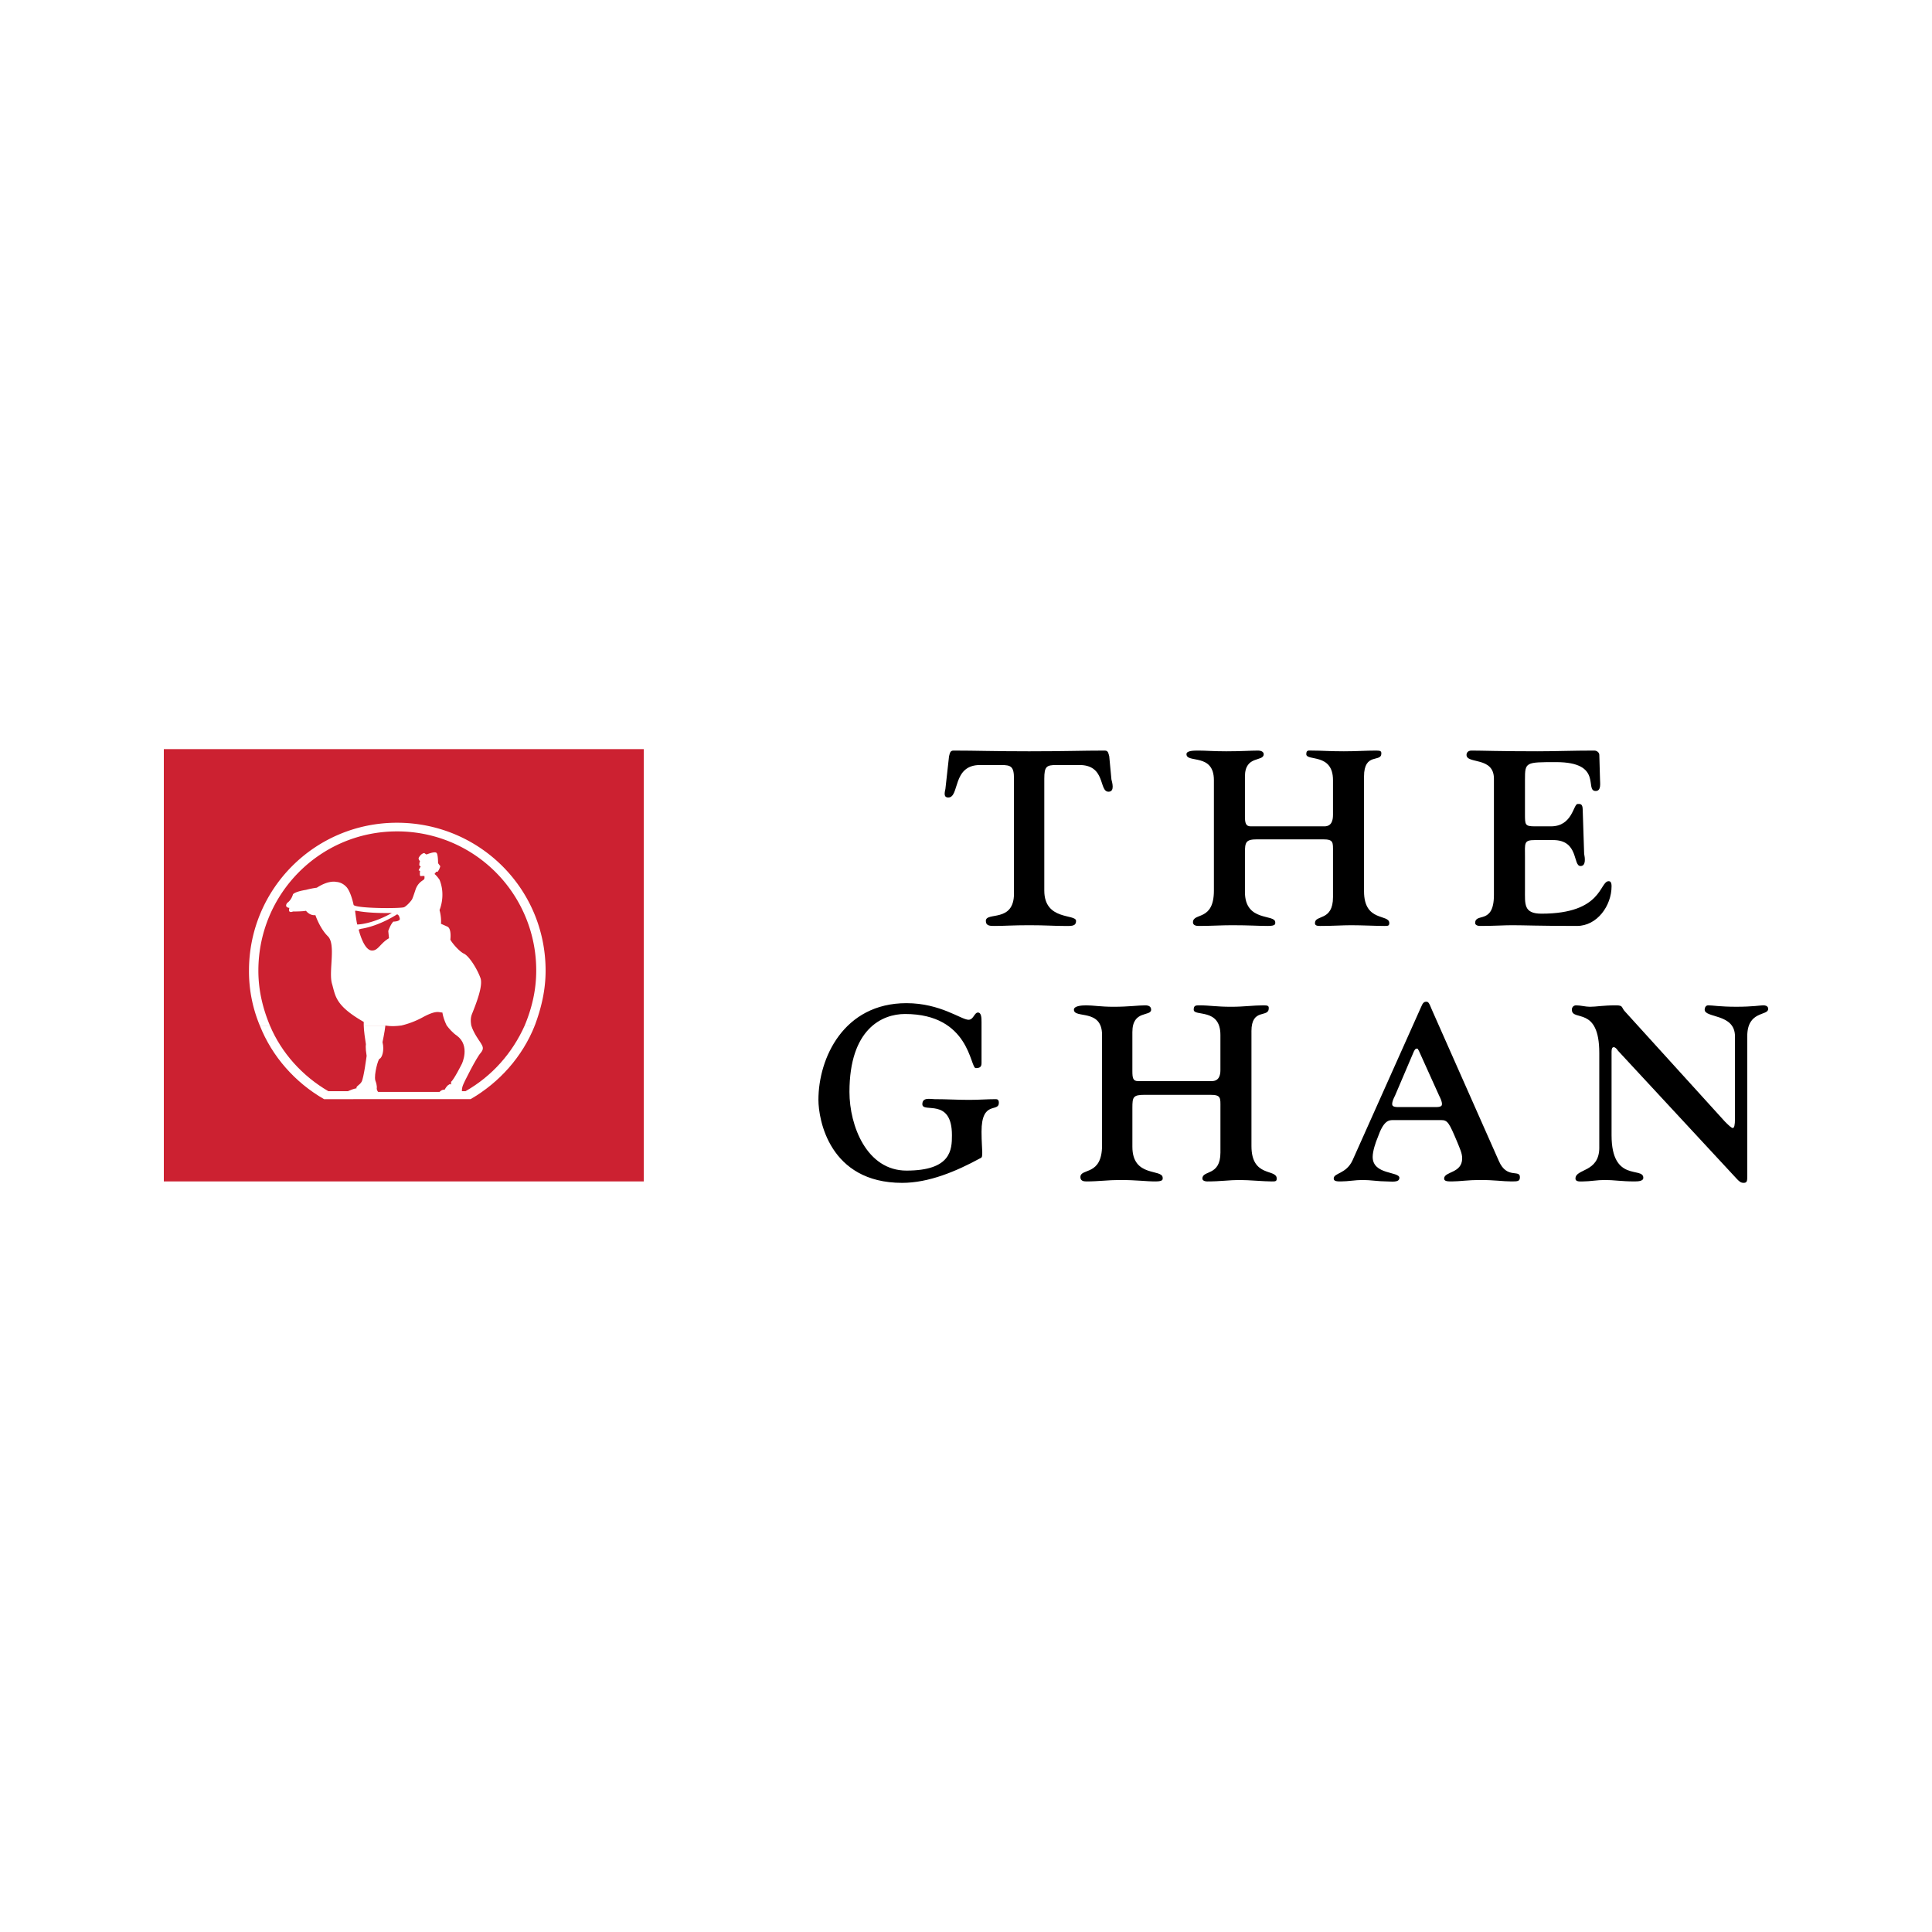 <svg xmlns="http://www.w3.org/2000/svg" width="2500" height="2500" viewBox="0 0 192.744 192.744"><g fill-rule="evenodd" clip-rule="evenodd"><path fill="#fff" d="M0 0h192.744v192.744H0V0z"/><path fill="#cc2131" d="M16.344 74.736h47.88v43.127h-47.88V74.736z"/><path d="M26.928 102.312c1.152 2.736 3.24 5.039 5.832 6.551h1.944c.648-.287.864-.287.864-.287-.072-.217.288-.289.504-.648.216-.359.504-2.592.504-2.592-.144-.863-.072-1.152-.072-1.152-.072-.432-.216-1.439-.216-1.871h3.744c-1.008.143-1.584 0-1.584 0-.072.648-.288 1.656-.288 1.656.216.863-.072 1.584-.288 1.654-.144 0-.576 1.586-.432 2.16.216.576.144.793.144.793 0 .145.072.287.144.359h6.12c.288-.287.504-.215.504-.215.288-.504.432-.504.432-.504.145-.145.216 0 .216 0v-.289c.288-.215 1.08-1.799 1.08-1.799s.864-1.801-.504-2.809c-.432-.289-.792-.721-1.008-1.008h2.448c.216.719.792 1.512.936 1.727.216.361.36.576 0 1.01-.36.359-1.728 3.023-1.8 3.311-.072.217-.072.432-.072.504h.36c2.664-1.512 4.68-3.814 5.904-6.551h1.008c-1.224 3.096-3.528 5.688-6.408 7.344H32.328c-2.88-1.656-5.184-4.248-6.408-7.344h1.008z" fill="#fff"/><path d="M25.92 102.312a14.007 14.007 0 0 1-1.08-5.473c0-8.208 6.624-14.76 14.76-14.76 8.208 0 14.832 6.552 14.832 14.76 0 1.943-.432 3.744-1.08 5.473h-1.008c.72-1.729 1.152-3.529 1.152-5.473A13.858 13.858 0 0 0 39.6 82.943c-7.632 0-13.824 6.192-13.824 13.896 0 1.943.432 3.744 1.152 5.473H25.92zm10.368 0v-.361c-2.88-1.654-2.808-2.592-3.168-3.814-.36-1.225.432-3.961-.432-4.753-.792-.792-1.224-2.088-1.224-2.088-.576.072-.936-.432-.936-.432-.36.072-1.296.072-1.296.072-.576.216-.36-.36-.36-.36-.576-.072-.216-.504-.216-.504.432-.288.576-.864.576-.864.288-.288 1.296-.432 1.296-.432a8.347 8.347 0 0 1 1.08-.216c1.224-.792 1.944-.576 1.944-.576s.504 0 .936.432c.504.432.792 1.872.792 1.872.36.36 4.752.36 5.04.216s.72-.648.792-.792c.072-.144.144-.36.36-1.008.216-.576.576-.792.792-.936.144-.144.072-.288.072-.288.144-.144-.36-.072-.36-.072-.144 0-.072-.504-.072-.504-.072-.072-.144-.072-.144-.072l.144-.288.072-.072-.144-.145c0-.288.072-.432.072-.432-.144-.072-.144-.288-.144-.288.216-.432.504-.504.576-.504.072.072.216.144.216.144s.864-.36 1.008-.144c.144.144.144 1.008.144 1.008s.144.216.216.288c0 .144-.216.576-.288.576h-.144c0 .072-.144.216-.144.216.216.144.504.576.504.576.648 1.584 0 3.024 0 3.024.216.792.144 1.368.144 1.368l.648.288c.432.216.288 1.296.288 1.296.144.288.792 1.08 1.296 1.368.576.216 1.44 1.656 1.728 2.521.216.791-.432 2.447-.864 3.527-.144.359-.144.721-.072 1.152h-2.448c-.36-.721-.432-1.297-.432-1.297-.36 0-.576-.287-2.016.504a8.625 8.625 0 0 1-2.088.793h-3.744v.001zm-.504-9.576s.504 2.16 1.368 2.088c.576 0 .792-.72 1.656-1.224l-.072-.72s.216-.648.504-.936c0 0 .432 0 .576-.144 0 0 .072 0 .072-.144 0 0-.072-.432-.288-.432 0 0-1.728 1.152-3.6 1.44l-.216.072zm-.36-1.872s.144 1.152.216 1.368c0 0 1.44 0 3.456-1.152 0 0-2.088.072-3.528-.216h-.144z" fill="#fff"/><path d="M101.16 89.136c0 2.952-2.809 1.8-2.809 2.736 0 .504.432.504.865.504 1.008 0 1.799-.072 3.455-.072s2.447.072 3.455.072c.721 0 1.225.072 1.225-.504 0-.72-3.168 0-3.168-3.024v-11.16c0-1.224.217-1.368 1.225-1.368h2.16c2.807-.072 2.016 2.664 3.023 2.664.648 0 .359-.936.289-1.224l-.217-2.304c-.072-.216-.072-.576-.432-.576-2.305 0-3.961.072-7.561.072s-5.256-.072-7.56-.072c-.36 0-.36.36-.432.576l-.36 3.24c-.072.36-.216.864.288.864 1.152 0 .36-3.24 3.167-3.24h2.088c1.008 0 1.297.144 1.297 1.368v11.448h.002zM136.08 77.472c0-2.448 1.729-1.368 1.729-2.304 0-.216-.072-.288-.504-.288-1.08 0-1.945.072-3.24.072-1.512 0-2.16-.072-3.168-.072-.361 0-.576-.072-.576.36 0 .72 2.664-.144 2.664 2.592v3.456c0 .576-.145 1.152-.865 1.152h-7.344c-.504 0-.576-.36-.576-1.008v-3.96c0-2.16 1.873-1.44 1.873-2.232 0-.216-.217-.36-.576-.36-.721 0-1.656.072-3.168.072-1.297 0-2.016-.072-2.736-.072-.504 0-1.225 0-1.225.36 0 .936 2.736-.144 2.736 2.592v11.016c0 3.096-2.088 2.16-2.088 3.168 0 .288.289.36.576.36 1.225 0 2.232-.072 3.312-.072 1.799 0 2.592.072 3.6.072.791 0 .721-.216.721-.36 0-.864-3.025 0-3.025-3.024v-3.888c0-1.08.072-1.368 1.225-1.368h6.553c1.08 0 1.008.288 1.008 1.296v4.464c0 2.448-1.801 1.728-1.801 2.592 0 .216.145.288.504.288 1.297 0 2.232-.072 3.096-.072 1.08 0 2.521.072 3.312.072.359 0 .504 0 .504-.288 0-.936-2.52-.072-2.52-3.168V77.472h-.001zM152.137 77.76c0-1.728.07-1.728 3.096-1.728 4.752 0 2.807 2.88 3.959 2.88.576 0 .432-.792.432-1.152l-.07-2.448c0-.216-.217-.432-.504-.432-2.16 0-3.889.072-5.689.072-3.744 0-5.543-.072-6.551-.072-.361 0-.504.216-.504.432 0 .936 2.734.144 2.734 2.376V89.28c0 3.024-1.871 1.728-1.871 2.808 0 .144.145.288.504.288 1.367 0 2.377-.072 3.168-.072 1.225 0 2.736.072 6.48.072 2.016 0 3.455-2.016 3.455-3.96 0-.432-.143-.504-.287-.504-.936 0-.576 3.24-6.697 3.24-1.799 0-1.654-.936-1.654-2.448v-3.168c0-1.439-.145-1.728 1.008-1.728h1.799c2.592 0 1.945 2.592 2.736 2.592.576 0 .432-.864.359-1.224l-.143-4.392c0-.647-.289-.576-.504-.576-.434 0-.504 2.232-2.664 2.232h-1.584c-1.008 0-1.008-.144-1.008-1.224V77.76zM97.92 101.951c0-.359 0-.936-.359-.936-.361 0-.434.721-.937.721-.72 0-2.808-1.656-6.191-1.656-6.264 0-8.784 5.473-8.784 9.648 0 1.943 1.08 8.279 8.352 8.279 2.664 0 5.4-1.152 7.775-2.447.217-.072.217-.217.217-.648 0-.289-.072-1.008-.072-2.016 0-3.168 1.729-1.873 1.729-2.881 0-.287-.145-.359-.289-.359-.863 0-1.727.072-2.664.072-1.152 0-2.304-.072-3.456-.072-.432 0-1.224-.217-1.224.504 0 .936 2.952-.721 2.952 3.096 0 1.439-.072 3.527-4.536 3.527-3.96 0-5.688-4.463-5.688-7.848 0-6.264 3.24-7.775 5.544-7.775 6.48 0 6.48 5.4 7.056 5.4.432 0 .576-.145.576-.504v-4.105h-.001zM124.848 102.889c0-2.377 1.729-1.297 1.729-2.305 0-.217-.072-.287-.504-.287-1.08 0-1.945.143-3.24.143-1.512 0-2.16-.143-3.168-.143-.359 0-.576 0-.576.432 0 .719 2.664-.217 2.664 2.52v3.527c0 .504-.145 1.08-.863 1.08h-7.346c-.504 0-.574-.287-.574-1.008v-3.887c0-2.232 1.871-1.514 1.871-2.232 0-.289-.217-.432-.576-.432-.721 0-1.656.143-3.168.143-1.295 0-2.016-.143-2.736-.143-.504 0-1.223.07-1.223.432 0 .936 2.807-.145 2.807 2.52v11.016c0 3.096-2.16 2.232-2.16 3.168 0 .359.289.432.576.432 1.225 0 2.232-.143 3.312-.143 1.801 0 2.592.143 3.6.143.793 0 .721-.215.721-.359 0-.936-3.023 0-3.023-3.096v-3.889c0-1.08.07-1.295 1.223-1.295h6.553c1.08 0 1.008.287 1.008 1.295v4.465c0 2.375-1.801 1.729-1.801 2.592 0 .145.145.287.504.287 1.297 0 2.232-.143 3.168-.143 1.01 0 2.449.143 3.24.143.361 0 .504 0 .504-.287 0-1.008-2.52-.072-2.52-3.24v-11.449h-.002zM139.68 110.447c-.432 0-.791 0-.791-.287 0-.289.143-.576.287-.863l1.873-4.393c.143-.289.215-.289.287-.289.145 0 .072 0 .217.217l2.016 4.465c.143.287.287.574.287.863 0 .287-.359.287-.791.287h-3.385zm4.103 1.297c.648 0 .793.287 1.584 2.16.289.719.504 1.152.504 1.656 0 1.512-1.799 1.295-1.799 2.016 0 .287.359.287.791.287.721 0 1.656-.143 2.736-.143 1.584 0 2.305.143 3.168.143.648 0 .865 0 .865-.432 0-.791-1.297.217-2.09-1.584l-6.695-15.119c-.287-.721-.359-.793-.576-.793-.359 0-.432.432-.648.865l-6.695 14.975c-.648 1.369-1.871 1.225-1.871 1.801 0 .287.359.287.719.287.721 0 1.441-.143 2.16-.143.793 0 1.584.143 2.377.143.504 0 1.295.145 1.295-.359 0-.648-2.664-.287-2.664-2.088 0-.576.289-1.439.504-1.943.576-1.656 1.08-1.729 1.512-1.729h4.823zM159.553 114.48c0 2.52-2.377 2.088-2.377 3.096 0 .359.504.287.793.287.646 0 1.367-.143 2.158-.143.865 0 1.656.143 2.881.143.359 0 .936 0 .936-.359 0-1.152-3.168.504-3.168-4.248v-8.352c0-.289.072-.432.217-.432s.287.143.432.359l11.881 12.816c.215.215.359.359.646.359.361 0 .361-.217.361-.721V103.39c0-2.592 2.088-2.016 2.088-2.736 0-.072 0-.359-.504-.359-.217 0-1.08.143-2.664.143-1.656 0-2.377-.143-2.809-.143-.287 0-.359.287-.359.432 0 .863 3.023.359 3.023 2.664v8.207c0 .648-.072.936-.217.936-.143 0-.432-.287-.791-.646l-9.936-10.945c-.434-.432-.145-.646-.938-.646-1.295 0-1.943.143-2.592.143-.432 0-.936-.143-1.367-.143-.289 0-.432.215-.432.432 0 1.223 2.736-.432 2.736 4.32v9.431h.002z"/></g></svg>